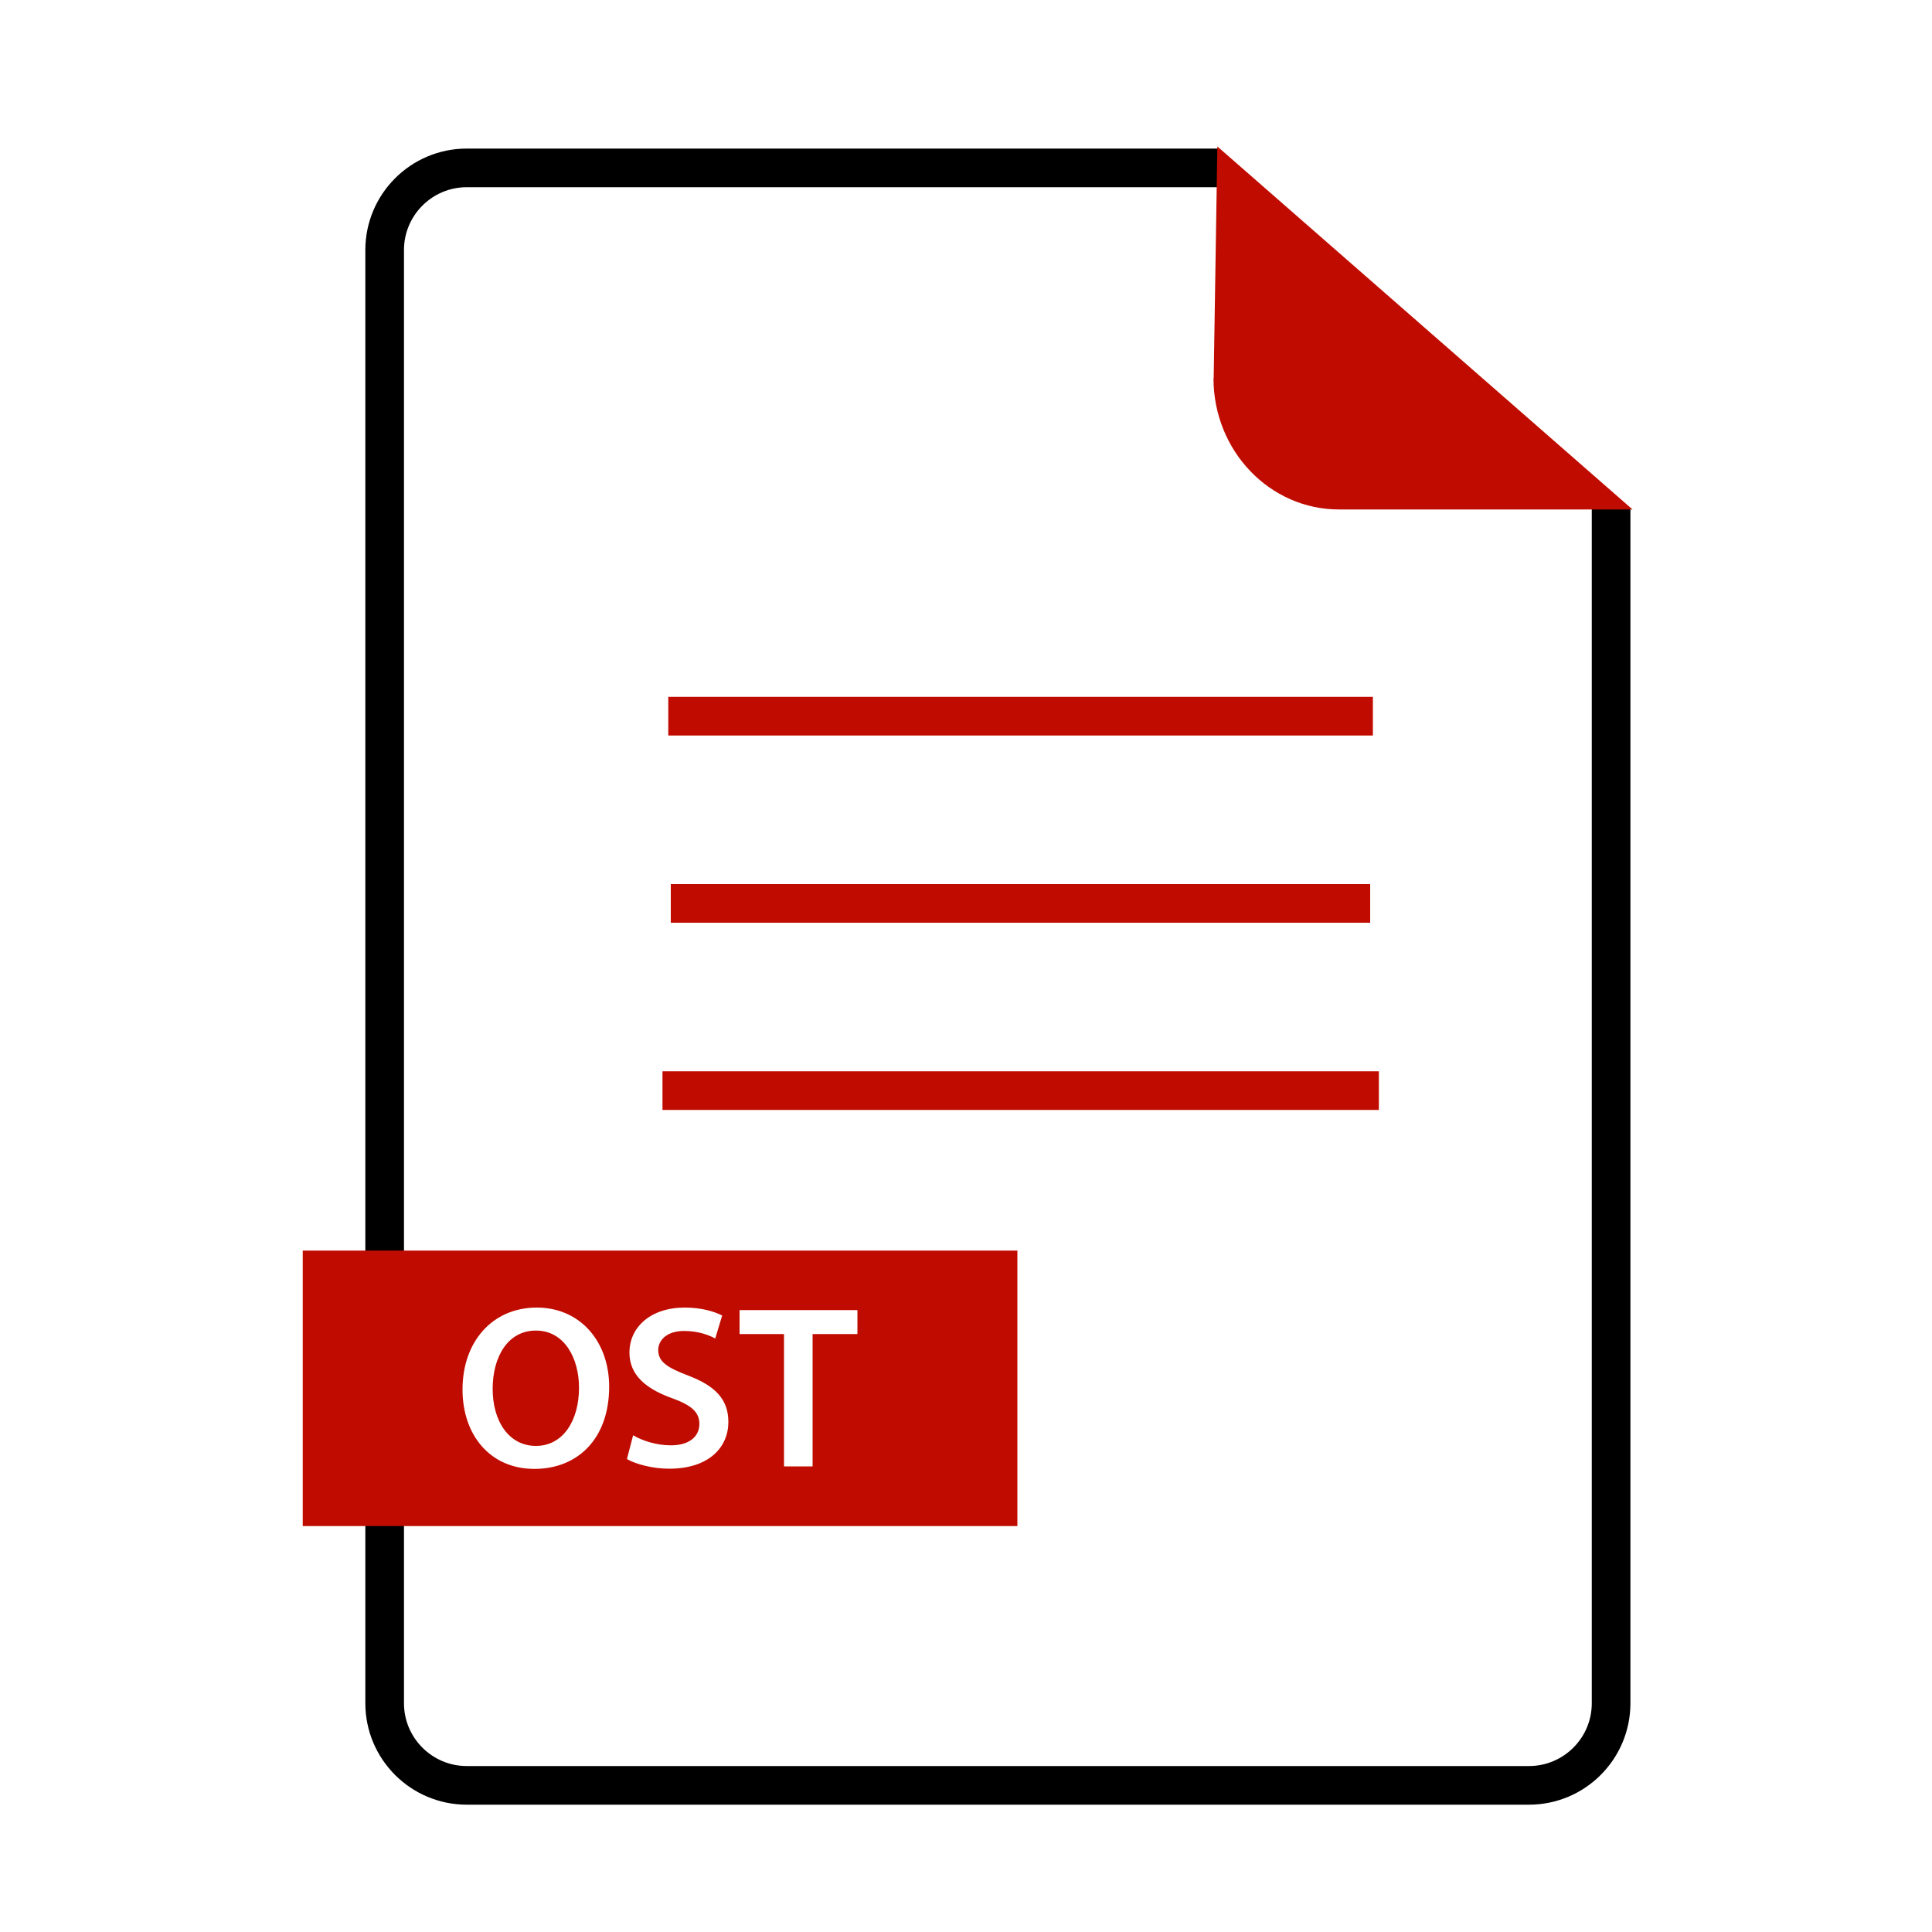 <?xml version="1.0" encoding="UTF-8"?>
<svg id="ost" xmlns="http://www.w3.org/2000/svg" viewBox="0 0 100 100">
  <defs>
    <style>
      .cls-1 {
        stroke: #000;
      }

      .cls-1, .cls-2 {
        fill: none;
        stroke-miterlimit: 10;
        stroke-width: 2px;
      }

      .cls-3 {
        fill: #c00c00;
        stroke-width: 0px;
      }

      .cls-2 {
        stroke: #c00c00;
      }
    </style>
  </defs>
  <line class="cls-2" x1="34.59" y1="37.07" x2="71.06" y2="37.07"/>
  <line class="cls-2" x1="34.72" y1="46.76" x2="70.92" y2="46.76"/>
  <line class="cls-2" x1="34.29" y1="56.45" x2="71.37" y2="56.45"/>
  <g>
    <path class="cls-1" d="m63.09,8.69H24.16c-2.35,0-4.25,1.91-4.25,4.25v75.22c0,2.35,1.91,4.25,4.25,4.25h54.98c2.35,0,4.25-1.91,4.25-4.25V26.33"/>
    <path class="cls-3" d="m62.82,19.57l.19-11.99,21.49,18.79h-15.18c-3.59.01-6.51-3.03-6.51-6.79h0Z"/>
  </g>
  <path class="cls-3" d="m27.74,68.87c-1.46,0-2.24,1.36-2.24,3.02s.83,2.95,2.24,2.95,2.23-1.32,2.23-3.01c0-1.52-.75-2.96-2.23-2.96Zm0,0c-1.46,0-2.24,1.36-2.24,3.02s.83,2.95,2.24,2.95,2.23-1.32,2.23-3.01c0-1.52-.75-2.96-2.23-2.96Zm-12.07-4.14v14.26h36.99v-14.26H15.67Zm11.99,11.3c-2.28,0-3.72-1.74-3.72-4.11,0-2.49,1.56-4.24,3.84-4.24s3.75,1.79,3.75,4.09c0,2.71-1.64,4.26-3.87,4.26Zm6.97-.01c-.85,0-1.74-.24-2.18-.5l.32-1.23c.48.28,1.2.52,1.96.52.94,0,1.47-.45,1.47-1.11,0-.61-.41-.97-1.44-1.34-1.33-.48-2.18-1.19-2.18-2.35,0-1.32,1.1-2.33,2.86-2.33.87,0,1.52.2,1.94.41l-.36,1.19c-.29-.16-.85-.39-1.61-.39-.93,0-1.34.51-1.34.98,0,.62.46.91,1.55,1.33,1.4.53,2.08,1.23,2.08,2.4,0,1.29-.98,2.42-3.07,2.42Zm9.75-6.97h-2.32v6.85h-1.48v-6.85h-2.3v-1.24h6.1v1.24Zm-16.64-.18c-1.46,0-2.24,1.36-2.24,3.02s.83,2.95,2.24,2.95,2.23-1.32,2.23-3.01c0-1.52-.75-2.96-2.23-2.96Zm0,0c-1.46,0-2.24,1.36-2.24,3.02s.83,2.95,2.24,2.95,2.23-1.32,2.23-3.01c0-1.52-.75-2.96-2.23-2.96Zm0,0c-1.46,0-2.24,1.36-2.24,3.02s.83,2.95,2.24,2.95,2.23-1.32,2.23-3.01c0-1.52-.75-2.96-2.23-2.96Z"/>
</svg>